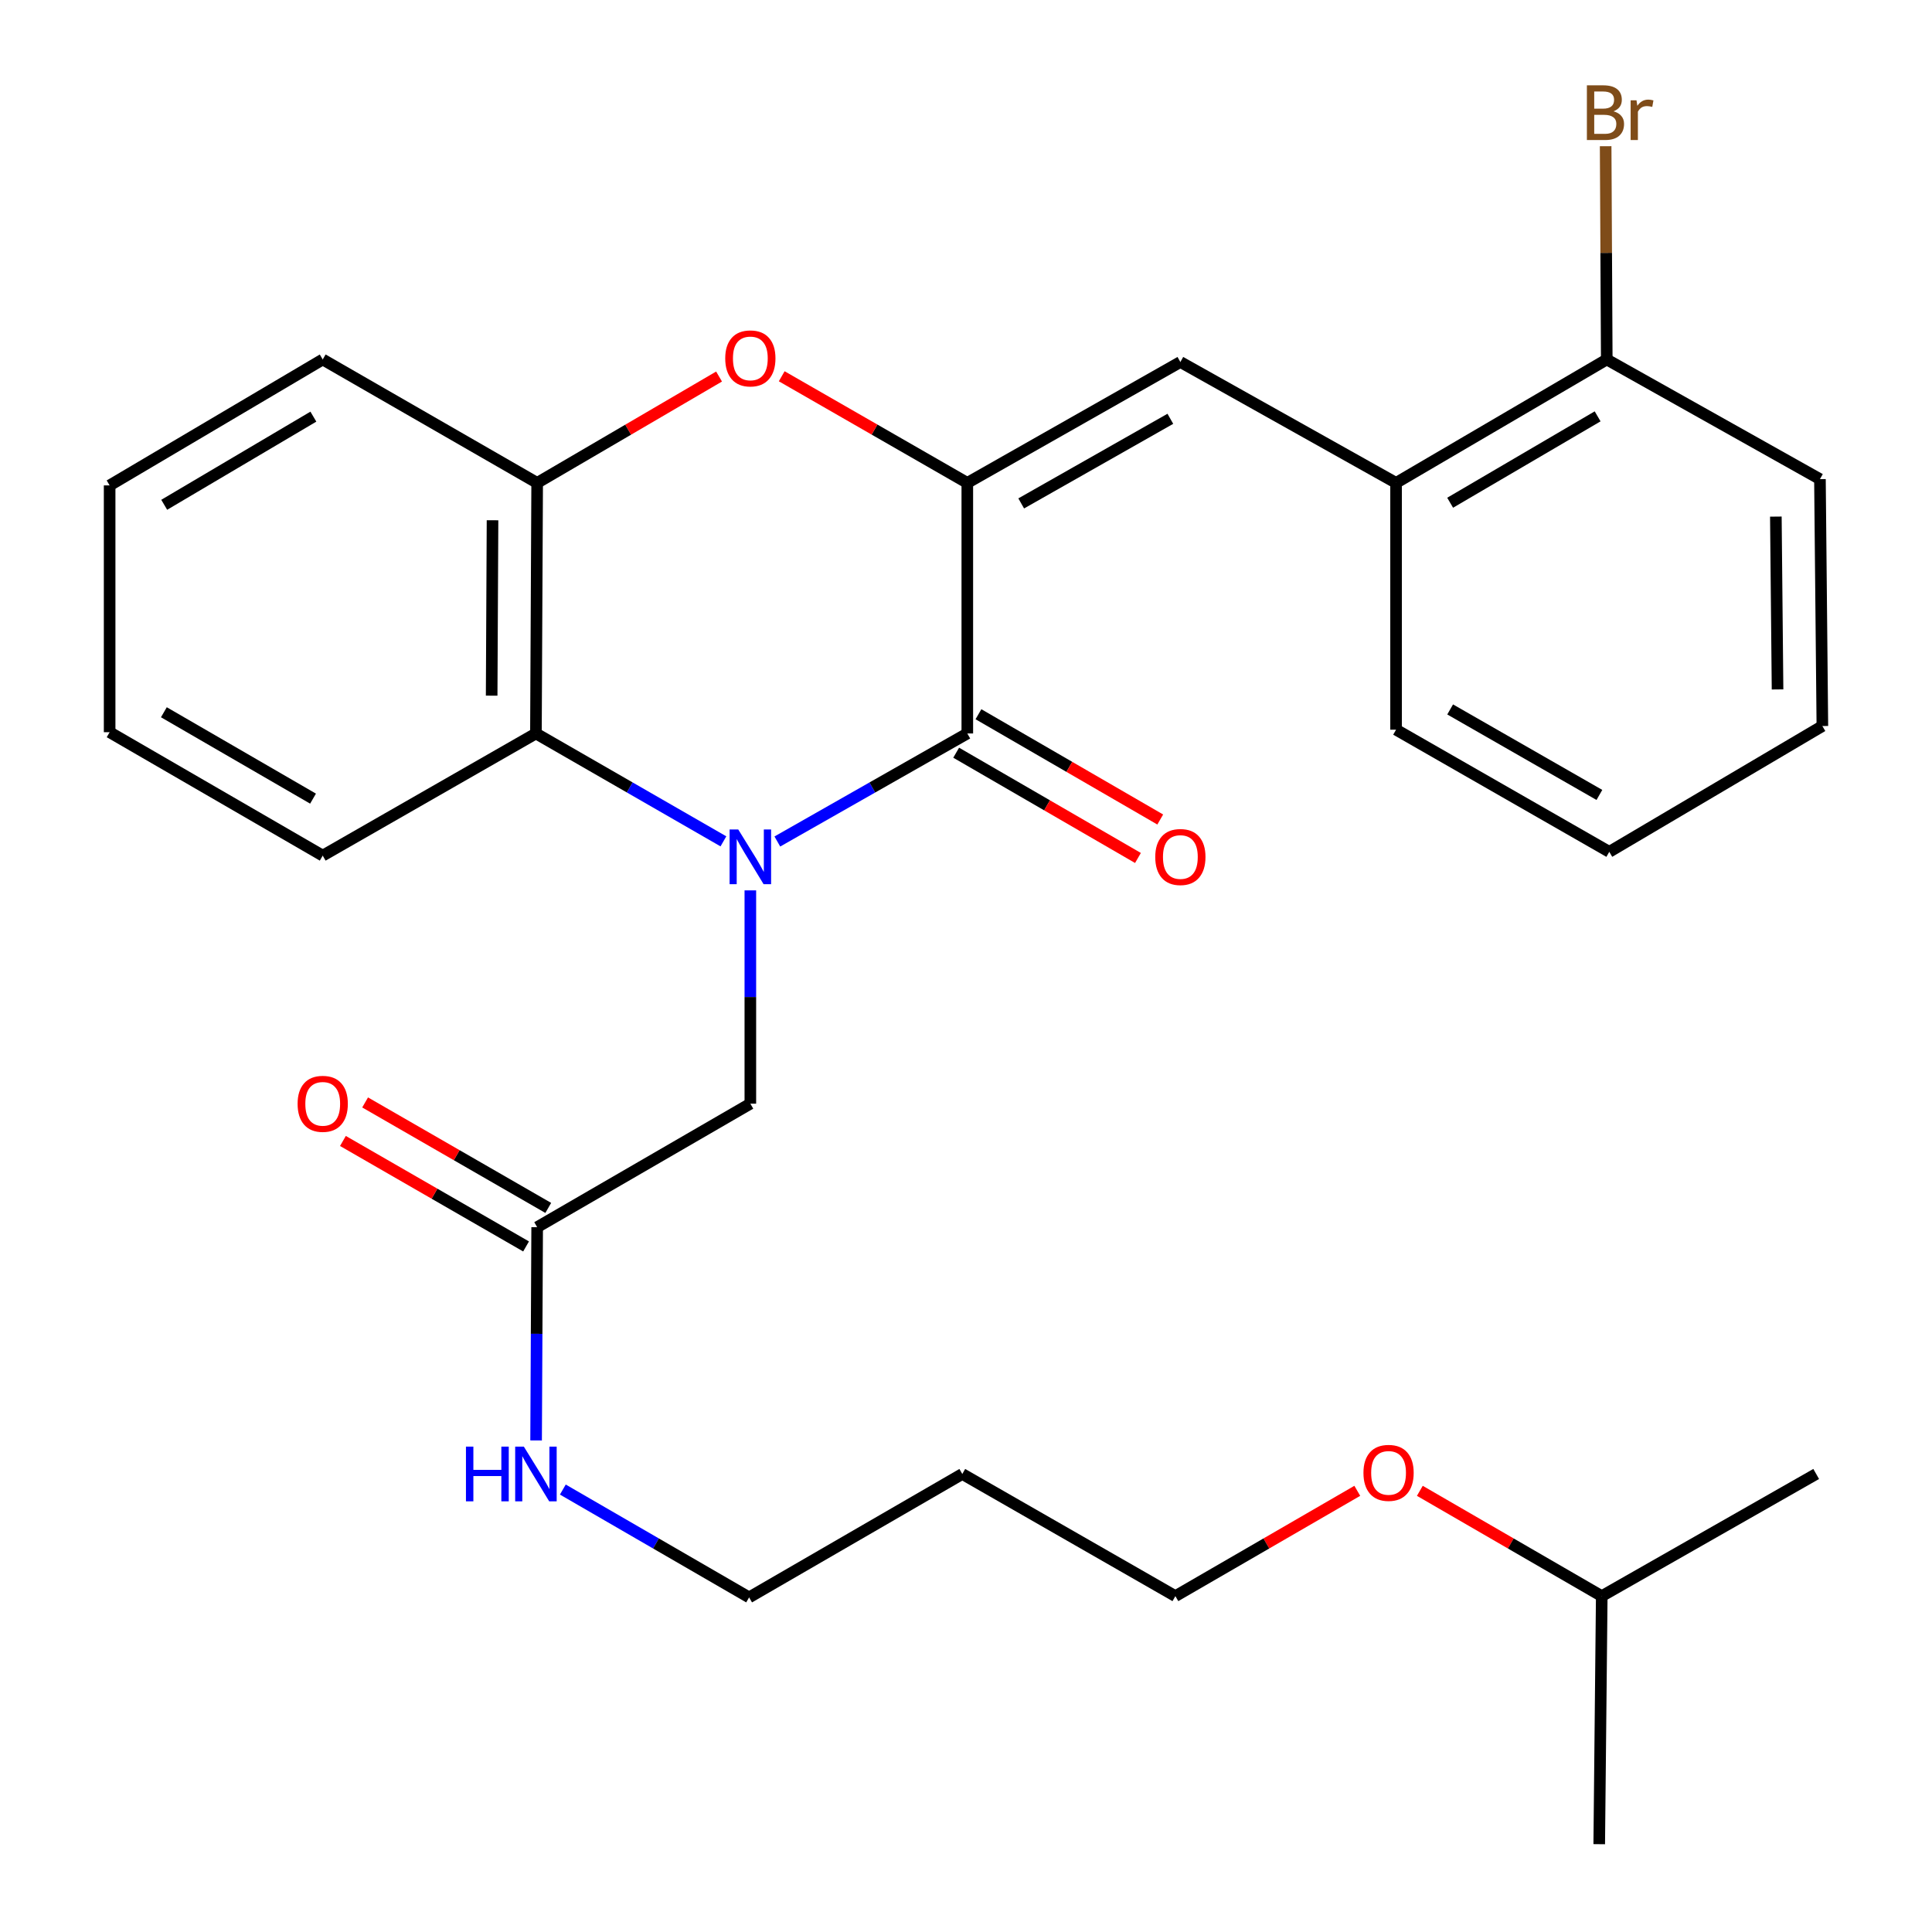 <?xml version='1.0' encoding='iso-8859-1'?>
<svg version='1.1' baseProfile='full'
              xmlns='http://www.w3.org/2000/svg'
                      xmlns:rdkit='http://www.rdkit.org/xml'
                      xmlns:xlink='http://www.w3.org/1999/xlink'
                  xml:space='preserve'
width='1000px' height='1000px' viewBox='0 0 1000 1000'>
<!-- END OF HEADER -->
<rect style='opacity:1.0;fill:#FFFFFF;stroke:none' width='1000' height='1000' x='0' y='0'> </rect>
<path class='bond-0' d='M 402.348,435.56 L 451.513,407.6' style='fill:none;fill-rule:evenodd;stroke:#0000FF;stroke-width:6px;stroke-linecap:butt;stroke-linejoin:miter;stroke-opacity:1' />
<path class='bond-0' d='M 451.513,407.6 L 500.678,379.64' style='fill:none;fill-rule:evenodd;stroke:#000000;stroke-width:6px;stroke-linecap:butt;stroke-linejoin:miter;stroke-opacity:1' />
<path class='bond-3' d='M 374.437,435.482 L 325.916,407.561' style='fill:none;fill-rule:evenodd;stroke:#0000FF;stroke-width:6px;stroke-linecap:butt;stroke-linejoin:miter;stroke-opacity:1' />
<path class='bond-3' d='M 325.916,407.561 L 277.396,379.64' style='fill:none;fill-rule:evenodd;stroke:#000000;stroke-width:6px;stroke-linecap:butt;stroke-linejoin:miter;stroke-opacity:1' />
<path class='bond-6' d='M 388.378,460.858 L 388.378,516.058' style='fill:none;fill-rule:evenodd;stroke:#0000FF;stroke-width:6px;stroke-linecap:butt;stroke-linejoin:miter;stroke-opacity:1' />
<path class='bond-6' d='M 388.378,516.058 L 388.378,571.258' style='fill:none;fill-rule:evenodd;stroke:#000000;stroke-width:6px;stroke-linecap:butt;stroke-linejoin:miter;stroke-opacity:1' />
<path class='bond-1' d='M 500.678,379.64 L 500.678,249.943' style='fill:none;fill-rule:evenodd;stroke:#000000;stroke-width:6px;stroke-linecap:butt;stroke-linejoin:miter;stroke-opacity:1' />
<path class='bond-9' d='M 494.912,389.596 L 541.959,416.841' style='fill:none;fill-rule:evenodd;stroke:#000000;stroke-width:6px;stroke-linecap:butt;stroke-linejoin:miter;stroke-opacity:1' />
<path class='bond-9' d='M 541.959,416.841 L 589.006,444.086' style='fill:none;fill-rule:evenodd;stroke:#FF0000;stroke-width:6px;stroke-linecap:butt;stroke-linejoin:miter;stroke-opacity:1' />
<path class='bond-9' d='M 506.443,369.684 L 553.49,396.929' style='fill:none;fill-rule:evenodd;stroke:#000000;stroke-width:6px;stroke-linecap:butt;stroke-linejoin:miter;stroke-opacity:1' />
<path class='bond-9' d='M 553.49,396.929 L 600.537,424.175' style='fill:none;fill-rule:evenodd;stroke:#FF0000;stroke-width:6px;stroke-linecap:butt;stroke-linejoin:miter;stroke-opacity:1' />
<path class='bond-4' d='M 500.678,249.943 L 610.957,187.37' style='fill:none;fill-rule:evenodd;stroke:#000000;stroke-width:6px;stroke-linecap:butt;stroke-linejoin:miter;stroke-opacity:1' />
<path class='bond-4' d='M 528.575,260.569 L 605.77,216.768' style='fill:none;fill-rule:evenodd;stroke:#000000;stroke-width:6px;stroke-linecap:butt;stroke-linejoin:miter;stroke-opacity:1' />
<path class='bond-29' d='M 500.678,249.943 L 452.647,222.349' style='fill:none;fill-rule:evenodd;stroke:#000000;stroke-width:6px;stroke-linecap:butt;stroke-linejoin:miter;stroke-opacity:1' />
<path class='bond-29' d='M 452.647,222.349 L 404.616,194.755' style='fill:none;fill-rule:evenodd;stroke:#FF0000;stroke-width:6px;stroke-linecap:butt;stroke-linejoin:miter;stroke-opacity:1' />
<path class='bond-2' d='M 372.183,194.896 L 325.109,222.419' style='fill:none;fill-rule:evenodd;stroke:#FF0000;stroke-width:6px;stroke-linecap:butt;stroke-linejoin:miter;stroke-opacity:1' />
<path class='bond-2' d='M 325.109,222.419 L 278.035,249.943' style='fill:none;fill-rule:evenodd;stroke:#000000;stroke-width:6px;stroke-linecap:butt;stroke-linejoin:miter;stroke-opacity:1' />
<path class='bond-5' d='M 277.396,379.64 L 278.035,249.943' style='fill:none;fill-rule:evenodd;stroke:#000000;stroke-width:6px;stroke-linecap:butt;stroke-linejoin:miter;stroke-opacity:1' />
<path class='bond-5' d='M 254.482,360.072 L 254.93,269.284' style='fill:none;fill-rule:evenodd;stroke:#000000;stroke-width:6px;stroke-linecap:butt;stroke-linejoin:miter;stroke-opacity:1' />
<path class='bond-14' d='M 277.396,379.64 L 167.039,442.865' style='fill:none;fill-rule:evenodd;stroke:#000000;stroke-width:6px;stroke-linecap:butt;stroke-linejoin:miter;stroke-opacity:1' />
<path class='bond-7' d='M 610.957,187.37 L 722.604,249.943' style='fill:none;fill-rule:evenodd;stroke:#000000;stroke-width:6px;stroke-linecap:butt;stroke-linejoin:miter;stroke-opacity:1' />
<path class='bond-16' d='M 278.035,249.943 L 167.039,186.066' style='fill:none;fill-rule:evenodd;stroke:#000000;stroke-width:6px;stroke-linecap:butt;stroke-linejoin:miter;stroke-opacity:1' />
<path class='bond-8' d='M 388.378,571.258 L 278.035,635.186' style='fill:none;fill-rule:evenodd;stroke:#000000;stroke-width:6px;stroke-linecap:butt;stroke-linejoin:miter;stroke-opacity:1' />
<path class='bond-10' d='M 722.604,249.943 L 831.657,186.066' style='fill:none;fill-rule:evenodd;stroke:#000000;stroke-width:6px;stroke-linecap:butt;stroke-linejoin:miter;stroke-opacity:1' />
<path class='bond-10' d='M 750.592,260.216 L 826.928,215.502' style='fill:none;fill-rule:evenodd;stroke:#000000;stroke-width:6px;stroke-linecap:butt;stroke-linejoin:miter;stroke-opacity:1' />
<path class='bond-18' d='M 722.604,249.943 L 722.604,377.684' style='fill:none;fill-rule:evenodd;stroke:#000000;stroke-width:6px;stroke-linecap:butt;stroke-linejoin:miter;stroke-opacity:1' />
<path class='bond-11' d='M 283.777,625.217 L 236.38,597.918' style='fill:none;fill-rule:evenodd;stroke:#000000;stroke-width:6px;stroke-linecap:butt;stroke-linejoin:miter;stroke-opacity:1' />
<path class='bond-11' d='M 236.38,597.918 L 188.984,570.62' style='fill:none;fill-rule:evenodd;stroke:#FF0000;stroke-width:6px;stroke-linecap:butt;stroke-linejoin:miter;stroke-opacity:1' />
<path class='bond-11' d='M 272.293,645.156 L 224.896,617.857' style='fill:none;fill-rule:evenodd;stroke:#000000;stroke-width:6px;stroke-linecap:butt;stroke-linejoin:miter;stroke-opacity:1' />
<path class='bond-11' d='M 224.896,617.857 L 177.5,590.559' style='fill:none;fill-rule:evenodd;stroke:#FF0000;stroke-width:6px;stroke-linecap:butt;stroke-linejoin:miter;stroke-opacity:1' />
<path class='bond-12' d='M 278.035,635.186 L 277.759,690.38' style='fill:none;fill-rule:evenodd;stroke:#000000;stroke-width:6px;stroke-linecap:butt;stroke-linejoin:miter;stroke-opacity:1' />
<path class='bond-12' d='M 277.759,690.38 L 277.483,745.574' style='fill:none;fill-rule:evenodd;stroke:#0000FF;stroke-width:6px;stroke-linecap:butt;stroke-linejoin:miter;stroke-opacity:1' />
<path class='bond-13' d='M 831.657,186.066 L 831.369,130.872' style='fill:none;fill-rule:evenodd;stroke:#000000;stroke-width:6px;stroke-linecap:butt;stroke-linejoin:miter;stroke-opacity:1' />
<path class='bond-13' d='M 831.369,130.872 L 831.082,75.678' style='fill:none;fill-rule:evenodd;stroke:#7F4C19;stroke-width:6px;stroke-linecap:butt;stroke-linejoin:miter;stroke-opacity:1' />
<path class='bond-21' d='M 831.657,186.066 L 942,248' style='fill:none;fill-rule:evenodd;stroke:#000000;stroke-width:6px;stroke-linecap:butt;stroke-linejoin:miter;stroke-opacity:1' />
<path class='bond-19' d='M 291.323,770.99 L 339.531,798.897' style='fill:none;fill-rule:evenodd;stroke:#0000FF;stroke-width:6px;stroke-linecap:butt;stroke-linejoin:miter;stroke-opacity:1' />
<path class='bond-19' d='M 339.531,798.897 L 387.739,826.804' style='fill:none;fill-rule:evenodd;stroke:#000000;stroke-width:6px;stroke-linecap:butt;stroke-linejoin:miter;stroke-opacity:1' />
<path class='bond-25' d='M 167.039,442.865 L 56.747,378.988' style='fill:none;fill-rule:evenodd;stroke:#000000;stroke-width:6px;stroke-linecap:butt;stroke-linejoin:miter;stroke-opacity:1' />
<path class='bond-25' d='M 162.027,413.372 L 84.823,368.658' style='fill:none;fill-rule:evenodd;stroke:#000000;stroke-width:6px;stroke-linecap:butt;stroke-linejoin:miter;stroke-opacity:1' />
<path class='bond-15' d='M 498.083,762.927 L 387.739,826.804' style='fill:none;fill-rule:evenodd;stroke:#000000;stroke-width:6px;stroke-linecap:butt;stroke-linejoin:miter;stroke-opacity:1' />
<path class='bond-20' d='M 498.083,762.927 L 608.375,826.152' style='fill:none;fill-rule:evenodd;stroke:#000000;stroke-width:6px;stroke-linecap:butt;stroke-linejoin:miter;stroke-opacity:1' />
<path class='bond-30' d='M 167.039,186.066 L 56.747,251.247' style='fill:none;fill-rule:evenodd;stroke:#000000;stroke-width:6px;stroke-linecap:butt;stroke-linejoin:miter;stroke-opacity:1' />
<path class='bond-30' d='M 162.202,215.652 L 84.998,261.278' style='fill:none;fill-rule:evenodd;stroke:#000000;stroke-width:6px;stroke-linecap:butt;stroke-linejoin:miter;stroke-opacity:1' />
<path class='bond-17' d='M 702.531,771.646 L 655.453,798.899' style='fill:none;fill-rule:evenodd;stroke:#FF0000;stroke-width:6px;stroke-linecap:butt;stroke-linejoin:miter;stroke-opacity:1' />
<path class='bond-17' d='M 655.453,798.899 L 608.375,826.152' style='fill:none;fill-rule:evenodd;stroke:#000000;stroke-width:6px;stroke-linecap:butt;stroke-linejoin:miter;stroke-opacity:1' />
<path class='bond-22' d='M 734.906,771.646 L 781.984,798.899' style='fill:none;fill-rule:evenodd;stroke:#FF0000;stroke-width:6px;stroke-linecap:butt;stroke-linejoin:miter;stroke-opacity:1' />
<path class='bond-22' d='M 781.984,798.899 L 829.062,826.152' style='fill:none;fill-rule:evenodd;stroke:#000000;stroke-width:6px;stroke-linecap:butt;stroke-linejoin:miter;stroke-opacity:1' />
<path class='bond-27' d='M 722.604,377.684 L 832.961,440.909' style='fill:none;fill-rule:evenodd;stroke:#000000;stroke-width:6px;stroke-linecap:butt;stroke-linejoin:miter;stroke-opacity:1' />
<path class='bond-27' d='M 750.596,367.203 L 827.845,411.46' style='fill:none;fill-rule:evenodd;stroke:#000000;stroke-width:6px;stroke-linecap:butt;stroke-linejoin:miter;stroke-opacity:1' />
<path class='bond-31' d='M 942,248 L 943.253,375.792' style='fill:none;fill-rule:evenodd;stroke:#000000;stroke-width:6px;stroke-linecap:butt;stroke-linejoin:miter;stroke-opacity:1' />
<path class='bond-31' d='M 919.18,267.394 L 920.056,356.849' style='fill:none;fill-rule:evenodd;stroke:#000000;stroke-width:6px;stroke-linecap:butt;stroke-linejoin:miter;stroke-opacity:1' />
<path class='bond-23' d='M 829.062,826.152 L 827.758,954.545' style='fill:none;fill-rule:evenodd;stroke:#000000;stroke-width:6px;stroke-linecap:butt;stroke-linejoin:miter;stroke-opacity:1' />
<path class='bond-24' d='M 829.062,826.152 L 940.057,762.927' style='fill:none;fill-rule:evenodd;stroke:#000000;stroke-width:6px;stroke-linecap:butt;stroke-linejoin:miter;stroke-opacity:1' />
<path class='bond-26' d='M 56.747,378.988 L 56.747,251.247' style='fill:none;fill-rule:evenodd;stroke:#000000;stroke-width:6px;stroke-linecap:butt;stroke-linejoin:miter;stroke-opacity:1' />
<path class='bond-28' d='M 832.961,440.909 L 943.253,375.792' style='fill:none;fill-rule:evenodd;stroke:#000000;stroke-width:6px;stroke-linecap:butt;stroke-linejoin:miter;stroke-opacity:1' />
<path  class='atom-0' d='M 382.118 429.344
L 391.398 444.344
Q 392.318 445.824, 393.798 448.504
Q 395.278 451.184, 395.358 451.344
L 395.358 429.344
L 399.118 429.344
L 399.118 457.664
L 395.238 457.664
L 385.278 441.264
Q 384.118 439.344, 382.878 437.144
Q 381.678 434.944, 381.318 434.264
L 381.318 457.664
L 377.638 457.664
L 377.638 429.344
L 382.118 429.344
' fill='#0000FF'/>
<path  class='atom-3' d='M 375.378 185.507
Q 375.378 178.707, 378.738 174.907
Q 382.098 171.107, 388.378 171.107
Q 394.658 171.107, 398.018 174.907
Q 401.378 178.707, 401.378 185.507
Q 401.378 192.387, 397.978 196.307
Q 394.578 200.187, 388.378 200.187
Q 382.138 200.187, 378.738 196.307
Q 375.378 192.427, 375.378 185.507
M 388.378 196.987
Q 392.698 196.987, 395.018 194.107
Q 397.378 191.187, 397.378 185.507
Q 397.378 179.947, 395.018 177.147
Q 392.698 174.307, 388.378 174.307
Q 384.058 174.307, 381.698 177.107
Q 379.378 179.907, 379.378 185.507
Q 379.378 191.227, 381.698 194.107
Q 384.058 196.987, 388.378 196.987
' fill='#FF0000'/>
<path  class='atom-10' d='M 597.957 443.584
Q 597.957 436.784, 601.317 432.984
Q 604.677 429.184, 610.957 429.184
Q 617.237 429.184, 620.597 432.984
Q 623.957 436.784, 623.957 443.584
Q 623.957 450.464, 620.557 454.384
Q 617.157 458.264, 610.957 458.264
Q 604.717 458.264, 601.317 454.384
Q 597.957 450.504, 597.957 443.584
M 610.957 455.064
Q 615.277 455.064, 617.597 452.184
Q 619.957 449.264, 619.957 443.584
Q 619.957 438.024, 617.597 435.224
Q 615.277 432.384, 610.957 432.384
Q 606.637 432.384, 604.277 435.184
Q 601.957 437.984, 601.957 443.584
Q 601.957 449.304, 604.277 452.184
Q 606.637 455.064, 610.957 455.064
' fill='#FF0000'/>
<path  class='atom-12' d='M 154.039 571.338
Q 154.039 564.538, 157.399 560.738
Q 160.759 556.938, 167.039 556.938
Q 173.319 556.938, 176.679 560.738
Q 180.039 564.538, 180.039 571.338
Q 180.039 578.218, 176.639 582.138
Q 173.239 586.018, 167.039 586.018
Q 160.799 586.018, 157.399 582.138
Q 154.039 578.258, 154.039 571.338
M 167.039 582.818
Q 171.359 582.818, 173.679 579.938
Q 176.039 577.018, 176.039 571.338
Q 176.039 565.778, 173.679 562.978
Q 171.359 560.138, 167.039 560.138
Q 162.719 560.138, 160.359 562.938
Q 158.039 565.738, 158.039 571.338
Q 158.039 577.058, 160.359 579.938
Q 162.719 582.818, 167.039 582.818
' fill='#FF0000'/>
<path  class='atom-13' d='M 241.176 748.767
L 245.016 748.767
L 245.016 760.807
L 259.496 760.807
L 259.496 748.767
L 263.336 748.767
L 263.336 777.087
L 259.496 777.087
L 259.496 764.007
L 245.016 764.007
L 245.016 777.087
L 241.176 777.087
L 241.176 748.767
' fill='#0000FF'/>
<path  class='atom-13' d='M 271.136 748.767
L 280.416 763.767
Q 281.336 765.247, 282.816 767.927
Q 284.296 770.607, 284.376 770.767
L 284.376 748.767
L 288.136 748.767
L 288.136 777.087
L 284.256 777.087
L 274.296 760.687
Q 273.136 758.767, 271.896 756.567
Q 270.696 754.367, 270.336 753.687
L 270.336 777.087
L 266.656 777.087
L 266.656 748.767
L 271.136 748.767
' fill='#0000FF'/>
<path  class='atom-14' d='M 835.132 57.605
Q 837.852 58.365, 839.212 60.045
Q 840.612 61.685, 840.612 64.125
Q 840.612 68.045, 838.092 70.285
Q 835.612 72.485, 830.892 72.485
L 821.372 72.485
L 821.372 44.165
L 829.732 44.165
Q 834.572 44.165, 837.012 46.125
Q 839.452 48.085, 839.452 51.685
Q 839.452 55.965, 835.132 57.605
M 825.172 47.365
L 825.172 56.245
L 829.732 56.245
Q 832.532 56.245, 833.972 55.125
Q 835.452 53.965, 835.452 51.685
Q 835.452 47.365, 829.732 47.365
L 825.172 47.365
M 830.892 69.285
Q 833.652 69.285, 835.132 67.965
Q 836.612 66.645, 836.612 64.125
Q 836.612 61.805, 834.972 60.645
Q 833.372 59.445, 830.292 59.445
L 825.172 59.445
L 825.172 69.285
L 830.892 69.285
' fill='#7F4C19'/>
<path  class='atom-14' d='M 847.052 51.925
L 847.492 54.765
Q 849.652 51.565, 853.172 51.565
Q 854.292 51.565, 855.812 51.965
L 855.212 55.325
Q 853.492 54.925, 852.532 54.925
Q 850.852 54.925, 849.732 55.605
Q 848.652 56.245, 847.772 57.805
L 847.772 72.485
L 844.012 72.485
L 844.012 51.925
L 847.052 51.925
' fill='#7F4C19'/>
<path  class='atom-18' d='M 705.718 762.355
Q 705.718 755.555, 709.078 751.755
Q 712.438 747.955, 718.718 747.955
Q 724.998 747.955, 728.358 751.755
Q 731.718 755.555, 731.718 762.355
Q 731.718 769.235, 728.318 773.155
Q 724.918 777.035, 718.718 777.035
Q 712.478 777.035, 709.078 773.155
Q 705.718 769.275, 705.718 762.355
M 718.718 773.835
Q 723.038 773.835, 725.358 770.955
Q 727.718 768.035, 727.718 762.355
Q 727.718 756.795, 725.358 753.995
Q 723.038 751.155, 718.718 751.155
Q 714.398 751.155, 712.038 753.955
Q 709.718 756.755, 709.718 762.355
Q 709.718 768.075, 712.038 770.955
Q 714.398 773.835, 718.718 773.835
' fill='#FF0000'/>
</svg>

